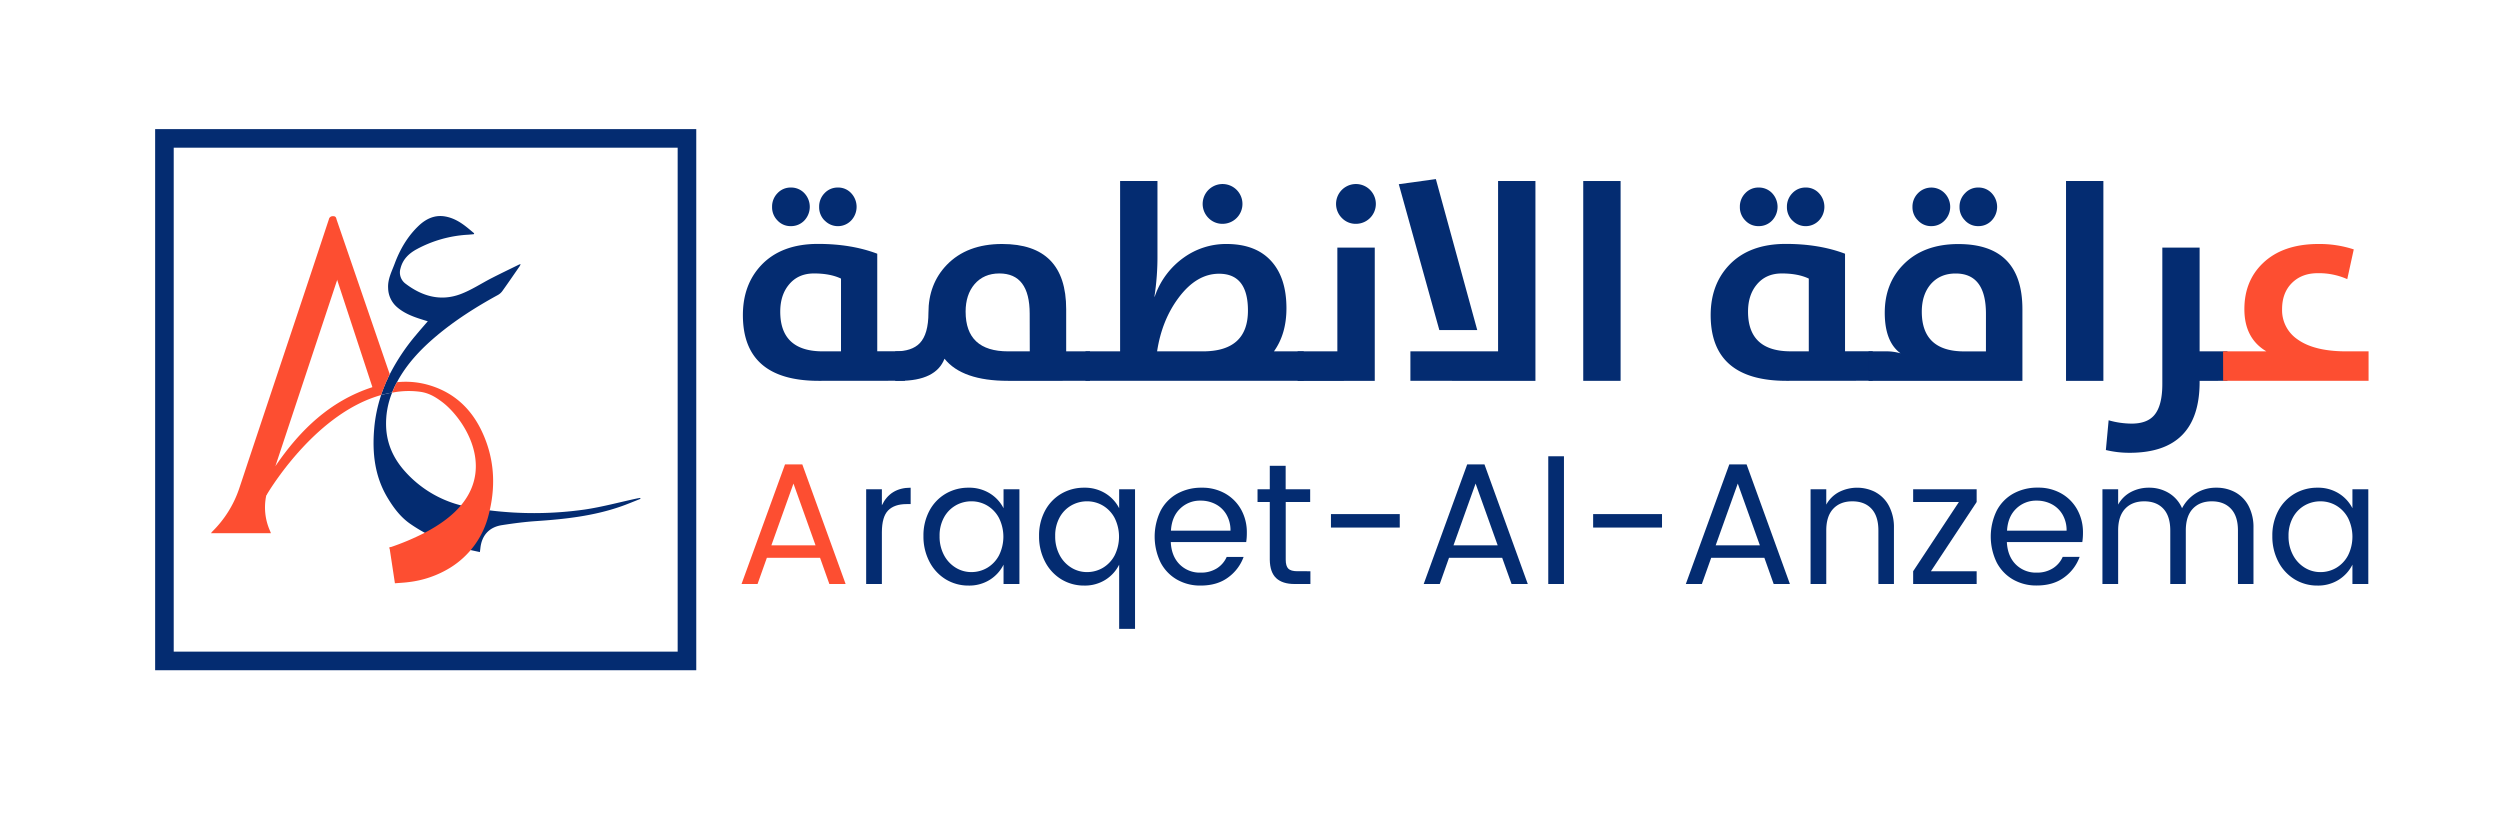 <svg id="Layer_1" data-name="Layer 1" xmlns="http://www.w3.org/2000/svg" viewBox="0 0 1500.26 490.7"><defs><style>.cls-1{fill:#042c71;}.cls-2{fill:#fd4e31;}.cls-3{fill:#5e45fe;}</style></defs><title>عراقة الانظمة</title><path class="cls-1" d="M491.4,228.54q-45.58,0-45.59-39.44,0-18.1,10.8-29.73,12.12-13,34.29-13,20,0,35.54,5.89v58.54h16.61v17.69ZM466.57,132.3a11.21,11.21,0,0,1-3.24-8.14,11.49,11.49,0,0,1,3.24-8.22,10.74,10.74,0,0,1,8-3.4,10.92,10.92,0,0,1,8.14,3.4,11.95,11.95,0,0,1,0,16.36,10.92,10.92,0,0,1-8.14,3.4A10.57,10.57,0,0,1,466.57,132.3Zm38.12,34.88q-6.48-3.08-16.2-3.08-9.37,0-14.86,6.48-5.4,6.31-5.4,16.44,0,23.83,25.58,23.83h10.88Zm-9.88-34.88a11.21,11.21,0,0,1-3.24-8.14,11.49,11.49,0,0,1,3.24-8.22,10.73,10.73,0,0,1,8-3.4,10.57,10.57,0,0,1,8,3.4,11.95,11.95,0,0,1,0,16.36,11,11,0,0,1-15.94,0Z"/><path class="cls-1" d="M604.92,228.54q-27.49,0-38.12-13.28-5.14,13.28-27,13.28h-2.57V210.85q10,0,14.7-4.89,5.22-5.4,5.23-18.27,0-17.28,11-28.73,12.12-12.54,33.21-12.54,38.45,0,38.45,39.11v25.32h14.28v17.69Zm13-40.27q0-24.17-18.19-24.17-9.37,0-14.94,6.48-5.32,6.31-5.32,16.44,0,23.83,25.5,23.83h13Z"/><path class="cls-1" d="M651.42,210.85h20.76V108.63H694.6v44.26a157,157,0,0,1-1.83,25.16h.17a47.47,47.47,0,0,1,17.6-23.58A43.41,43.41,0,0,1,736,146.42q17.61,0,26.9,10.29Q772,166.76,772,185q0,15.36-7.48,25.82h17.86v17.69h-131Zm70.41,0q27.07,0,27.07-24.49,0-22.1-17.35-22.09-13.45,0-24.17,14.28-10.12,13.45-13,32.3ZM725.4,131a11.94,11.94,0,1,1,8.31,3.32A11.63,11.63,0,0,1,725.4,131Z"/><path class="cls-1" d="M778.71,210.85h23.84V148.58H825v80H778.71ZM805.45,131a11.94,11.94,0,1,1,8.31,3.32A11.39,11.39,0,0,1,805.45,131Z"/><path class="cls-1" d="M886.5,198.07H863.75l-24.33-87.53,22.25-3.07Zm-40.11,30.47V210.85H899V108.63h22.42V228.54Z"/><path class="cls-1" d="M950.11,108.63h22.42V228.54H950.11Z"/><path class="cls-1" d="M1072.17,228.54q-45.59,0-45.59-39.44,0-18.1,10.8-29.73,12.12-13,34.29-13,20,0,35.54,5.89v58.54h16.61v17.69Zm-24.83-96.24a11.21,11.21,0,0,1-3.24-8.14,11.49,11.49,0,0,1,3.24-8.22,10.74,10.74,0,0,1,8-3.4,10.92,10.92,0,0,1,8.14,3.4,11.95,11.95,0,0,1,0,16.36,10.92,10.92,0,0,1-8.14,3.4A10.57,10.57,0,0,1,1047.34,132.3Zm38.12,34.88q-6.48-3.08-16.2-3.08-9.37,0-14.86,6.48Q1049,176.9,1049,187q0,23.83,25.58,23.83h10.88Zm-9.88-34.88a11.21,11.21,0,0,1-3.24-8.14,11.49,11.49,0,0,1,3.24-8.22,10.73,10.73,0,0,1,8-3.4,10.57,10.57,0,0,1,8,3.4,11.95,11.95,0,0,1,0,16.36,11,11,0,0,1-15.94,0Z"/><path class="cls-1" d="M1121.33,228.54V210.85h9.72a31.23,31.23,0,0,1,9.46,1.17q-9.46-6.9-9.46-24.33T1142,159q12.12-12.54,33.21-12.54,38.44,0,38.45,39.11v43ZM1151,132.3a11.08,11.08,0,0,1-3.32-8.14,11.36,11.36,0,0,1,3.32-8.22,11.15,11.15,0,0,1,16,0,11.74,11.74,0,0,1,0,16.36,10.82,10.82,0,0,1-8,3.4A10.58,10.58,0,0,1,1151,132.3Zm40.78,56q0-24.17-18.19-24.17-9.39,0-15,6.48-5.31,6.31-5.31,16.44,0,23.83,25.49,23.83h13Zm-12.54-56a11,11,0,0,1-3.32-8.14,11.32,11.32,0,0,1,3.32-8.22,10.56,10.56,0,0,1,8-3.4,10.73,10.73,0,0,1,8,3.4,11.95,11.95,0,0,1,0,16.36,10.73,10.73,0,0,1-8,3.4A10.56,10.56,0,0,1,1179.21,132.3Z"/><path class="cls-1" d="M1239.83,108.63h22.42V228.54h-22.42Z"/><path class="cls-1" d="M1263.74,270.06l1.66-17.85a50.58,50.58,0,0,0,13.79,2q9.21,0,13.53-5,4.9-5.66,4.9-18.77V148.58H1320v62.27h16.69v17.69H1320v.67q0,42.51-42,42.51A59.93,59.93,0,0,1,1263.74,270.06Z"/><path class="cls-2" d="M1334.07,210.85h26q-13.21-7.8-13.21-25.32,0-16.86,11-27.49,12-11.62,33.55-11.62a66.27,66.27,0,0,1,21.09,3.24l-3.9,17.85a42.06,42.06,0,0,0-17.69-3.57q-9.63,0-15.53,5.89t-5.89,15.7a21.13,21.13,0,0,0,9.22,18.1q10,7.23,29.39,7.22h13.29v17.69h-87.28Z"/><path class="cls-1" d="M417.83,402.21H93.1V77.48H417.83ZM104.25,391.05H406.67V88.63H104.25Z"/><path class="cls-1" d="M287.16,305.36h0a34.91,34.91,0,0,1-5.83,7.8,42.38,42.38,0,0,1-10.64,7.71,56,56,0,0,1-7,3.07q-4.51-1.92-8.84-4.25a94.27,94.27,0,0,1-8.65-5.32c-5.84-4.05-10-9.63-13.6-15.62-7.72-12.83-9.28-26.84-8.05-41.44a86.93,86.93,0,0,1,4.16-20.22,63.87,63.87,0,0,1,6.61-1.49,49.4,49.4,0,0,0-3.6,20.7c.46,10.12,4.38,18.73,11,26.23a67.06,67.06,0,0,0,33.87,20.74,83.19,83.19,0,0,0,9.55,1.94Z"/><path class="cls-1" d="M384.37,299.36c-3.89,1.51-7.75,3.17-11.7,4.54-16.38,5.73-33.42,7.64-50.62,8.79-7,.47-14,1.38-20.9,2.46-7.7,1.21-12.13,6.24-12.89,14-.06.6-.16,1.19-.28,2.16-1.89-.42-3.72-.8-5.51-1.2-1-.23-2-.47-3-.73A119.48,119.48,0,0,1,263.65,324a54.5,54.5,0,0,0,7-3.06c7.32-3.82,12.87-9,16.47-15.52q3.38.48,6.73.86a217,217,0,0,0,57-.5c10.49-1.55,20.79-4.37,31.19-6.61.68-.14,1.38-.24,2.07-.37C384.25,299,384.3,299.16,384.37,299.36Z"/><path class="cls-1" d="M312.45,158.58a10.33,10.33,0,0,1-.67,1.28c-3.41,4.94-6.8,9.89-10.29,14.76a8.26,8.26,0,0,1-2.69,2.4c-13.13,7.19-25.72,15.16-37.18,24.83-9.34,7.9-17.61,16.69-23.4,27.51h0c-.21.37-.41.74-.6,1.12-.12.23-.24.48-.36.72s-.13.26-.19.39-.22.43-.32.65h0c-.52,1.11-1,2.22-1.47,3.35a63.87,63.87,0,0,0-6.61,1.49c.42-1.24.86-2.45,1.32-3.67h0l.48-1.21c.17-.44.35-.87.53-1.3h0q.15-.41.33-.81c.27-.65.56-1.28.85-1.92h0c.15-.31.29-.63.44-.93.4-.88.82-1.76,1.27-2.62h0a123.63,123.63,0,0,1,15.83-23.67c2.22-2.66,4.49-5.27,7-8.15-1.62-.49-3-.9-4.41-1.36-4.95-1.6-9.76-3.5-13.8-6.92a15.5,15.5,0,0,1-5.59-11.57c-.32-5.42,2.15-9.95,3.9-14.67,3.23-8.69,7.86-16.65,14.72-23.07,4.33-4,9.45-6.35,15.49-5.33,4.58.77,8.59,3,12.27,5.83,1.79,1.36,3.51,2.87,5.26,4.31-.08.18-.14.36-.21.52-1.19.11-2.38.24-3.56.32a73,73,0,0,0-30.83,8.75c-4.6,2.52-8.25,6-9.59,11.39a8.37,8.37,0,0,0,3.1,9.32c9.87,7.47,20.88,10.66,32.8,6.22,6.59-2.45,12.56-6.47,18.87-9.69,5.46-2.79,11-5.45,16.5-8.15A4.43,4.43,0,0,1,312.45,158.58Z"/><path class="cls-3" d="M231,230.91c.11-.28.23-.54.34-.81q-.18.41-.33.81Z"/><path class="cls-3" d="M232.63,227.24c-.15.3-.29.62-.44.93.14-.31.28-.63.43-.93Z"/><path class="cls-2" d="M232.63,227.24c-.15.3-.29.62-.44.93h0c-.29.64-.58,1.27-.85,1.92q-.18.41-.33.81h0l-7.38,1.92-.16-.52L202.34,168l-4.09-12.48,7.19-5.92,27.18,77.63Z"/><path class="cls-2" d="M231.76,218.43q-14.82-43.14-29.64-86.29c-.37-1.06-.34-2.49-2.24-2.39a2.29,2.29,0,0,0-2.51,1.83q-10.08,30.51-20.28,61Q163.66,232.78,150.25,273c-2.3,6.86-4.53,13.74-6.85,20.59a65.31,65.31,0,0,1-15.82,25.21c-.3.3-.56.65-1,1.18h36c-.23-.59-.43-1.15-.67-1.68a34.54,34.54,0,0,1-2.17-20.77c0-.11,0-.23.07-.34a24.79,24.79,0,0,1,2.63-5.84c9-16.76,20.53-31.39,35.93-42.76,9.62-7.12,20-12.52,31.64-15.13h0l.48-1.21c.17-.44.35-.87.53-1.3h0q.15-.41.33-.81-4.05.94-7.88,2.21c-25.12,8.14-43.3,25.47-58.22,47.42Q183.8,223.87,202.34,168c1.42-4.24,2.82-8.48,4.23-12.72l.36,0q12.63,36.42,25.26,72.86c.15-.31.29-.63.44-.93.4-.88.82-1.76,1.27-2.62h0Q232.82,221.52,231.76,218.43Zm57.38,40.38c-6.79-14.36-17.76-24.08-33.32-28.15a49.68,49.68,0,0,0-17.6-1.29c-.21.37-.41.74-.6,1.12-.12.23-.24.48-.35.72s-.14.26-.2.39-.22.43-.32.65h0a49,49,0,0,1,51.75,31.87,55,55,0,0,1,2.95,28.69,38.58,38.58,0,0,1-4.29,12.54h0a34.91,34.91,0,0,1-5.83,7.8,42.48,42.48,0,0,1-10.64,7.72,56,56,0,0,1-7,3.07,70.27,70.27,0,0,1-16.14,3.6c-4.1.46-8.23.55-12.35.82-.44,0-.85.11-1.47.18h0c1.09,7.14,2.16,14.16,3.26,21.49,2.79-.23,5.55-.35,8.26-.71a61.07,61.07,0,0,0,24.95-8.65A51.74,51.74,0,0,0,293.22,309c.25-.92.47-1.83.67-2.75C297.61,290,296.36,274.08,289.14,258.81Z"/><path class="cls-2" d="M230.47,232.21l-.48,1.21h0c-.46,1.22-.9,2.43-1.32,3.67-37.86,10.62-64.75,53.39-68.51,59.63a1.53,1.53,0,0,1-.37.43,2,2,0,0,1-.95.54,2.15,2.15,0,0,1-2.47-3l1.71-3.77a1.84,1.84,0,0,1,.3-.48l25.72-31.21C197.5,241.52,216.64,234.75,230.47,232.21Z"/><path class="cls-2" d="M293.52,295.17a2.32,2.32,0,0,1-.11.64l-5.87,18.4a2.12,2.12,0,0,1-1,1.21L257.07,332a2.15,2.15,0,0,1-1.1.28l-17.83-.35a2.13,2.13,0,0,1-1.9-1.23l-.05-.12c-.35-.74-1.76-1.17-2.44-1.49l-.06-.5v0a151.25,151.25,0,0,0,21.12-8.84c9.93-5.18,17-10.73,21.76-16.42,20.57-24.46,1-52.89-11.2-62.07-4.36-3.27-7.93-5.26-12.66-6.07a51.08,51.08,0,0,0-17.43.47c.46-1.13.95-2.24,1.47-3.35h0c.1-.22.22-.43.32-.65s.12-.26.19-.39h0a71.57,71.57,0,0,1,10.71-.47c24.06,0,38.84,26.23,39.93,28.24a1.28,1.28,0,0,1,.11.24C293.37,272.7,293.52,292.4,293.52,295.17Z"/><path class="cls-2" d="M492.11,334.72H460.2l-5.59,15.74H445l26.1-71.78h10.36l26,71.78H497.7Zm-2.7-7.46-13.25-37.08L462.9,327.26Z"/><path class="cls-1" d="M546.49,292.67v9.84H544q-7.25,0-11,3.78t-3.78,13.1v31.07h-9.43V293.6h9.43v9.63Q534.26,292.67,546.49,292.67Z"/><path class="cls-1" d="M594,296.08a22.41,22.41,0,0,1,8.23,8.91V293.6h9.53v56.86h-9.53v-11.6a22.63,22.63,0,0,1-8.23,9.07,23.13,23.13,0,0,1-12.69,3.47,25.93,25.93,0,0,1-13.83-3.78,26.67,26.67,0,0,1-9.73-10.57,32.4,32.4,0,0,1-3.58-15.38,31.24,31.24,0,0,1,3.58-15.18,25.92,25.92,0,0,1,9.73-10.2,26.74,26.74,0,0,1,13.83-3.62A23.43,23.43,0,0,1,594,296.08Zm-20.51,7.25a18.34,18.34,0,0,0-7,7.2,22.47,22.47,0,0,0-2.64,11.14A23.62,23.62,0,0,0,566.43,333a19.42,19.42,0,0,0,7,7.61,17.79,17.79,0,0,0,9.48,2.7,18.64,18.64,0,0,0,9.58-2.59,19,19,0,0,0,7-7.41,25.25,25.25,0,0,0,0-22.48,19,19,0,0,0-7-7.4,18.54,18.54,0,0,0-9.58-2.59A19,19,0,0,0,573.47,303.33Z"/><path class="cls-1" d="M663.38,296.08a22.41,22.41,0,0,1,8.23,8.91V293.6h9.53v83.8h-9.53V338.86a22.63,22.63,0,0,1-8.23,9.07,23.13,23.13,0,0,1-12.69,3.47,25.93,25.93,0,0,1-13.83-3.78,26.67,26.67,0,0,1-9.73-10.57,32.4,32.4,0,0,1-3.58-15.38,31.24,31.24,0,0,1,3.58-15.18,25.92,25.92,0,0,1,9.73-10.2,26.74,26.74,0,0,1,13.83-3.62A23.43,23.43,0,0,1,663.38,296.08Zm-20.51,7.25a18.34,18.34,0,0,0-7,7.2,22.47,22.47,0,0,0-2.64,11.14A23.62,23.62,0,0,0,635.83,333a19.42,19.42,0,0,0,7,7.61,17.79,17.79,0,0,0,9.48,2.7,18.64,18.64,0,0,0,9.58-2.59,19,19,0,0,0,7-7.41,25.25,25.25,0,0,0,0-22.48,19,19,0,0,0-7-7.4,18.54,18.54,0,0,0-9.58-2.59A19,19,0,0,0,642.87,303.33Z"/><path class="cls-1" d="M747.85,325.29H702.59q.4,8.5,5.33,13.42a17,17,0,0,0,12.58,4.92,17.57,17.57,0,0,0,9.79-2.59,15.47,15.47,0,0,0,5.86-6.84H746.3A26.2,26.2,0,0,1,737,346.53q-6.59,4.88-16.53,4.87a27.91,27.91,0,0,1-14.24-3.63,25.15,25.15,0,0,1-9.79-10.3,35.6,35.6,0,0,1,0-30.87,24.92,24.92,0,0,1,9.95-10.31,29.57,29.57,0,0,1,14.81-3.62,27.7,27.7,0,0,1,14.09,3.52,25.12,25.12,0,0,1,9.53,9.63,27.94,27.94,0,0,1,3.41,13.88A35,35,0,0,1,747.85,325.29Zm-9.43-6.83a18.68,18.68,0,0,0-2.38-9.58,16.12,16.12,0,0,0-6.47-6.27,19,19,0,0,0-9.07-2.18,17,17,0,0,0-12.32,4.82q-5,4.81-5.49,13.21Z"/><path class="cls-1" d="M786.38,342.8v7.66h-9.53q-7.25,0-11-3.52T762,335.86v-34.6h-7.35V293.6H762V279.51h9.53V293.6h14.71v7.66H771.57v34.6c0,2.56.52,4.35,1.55,5.39s2.87,1.55,5.49,1.55Z"/><path class="cls-1" d="M840,308.51v8.08H798.71v-8.08Z"/><path class="cls-1" d="M901.46,334.72h-31.9L864,350.46h-9.63l26.1-71.78h10.36l26,71.78h-9.74Zm-2.69-7.46-13.26-37.08-13.26,37.08Z"/><path class="cls-1" d="M938.54,273.81v76.65h-9.42V273.81Z"/><path class="cls-1" d="M997.38,308.51v8.08H956.05v-8.08Z"/><path class="cls-1" d="M1058.8,334.72h-31.9l-5.6,15.74h-9.63l26.1-71.78h10.36l26,71.78h-9.74Zm-2.69-7.46-13.26-37.08-13.26,37.08Z"/><path class="cls-1" d="M1125.56,295.41a19.78,19.78,0,0,1,8,8.18,27.35,27.35,0,0,1,3,13.21v33.66h-9.33V318.35q0-8.6-4.14-13.05t-11.5-4.45q-7.24,0-11.44,4.45t-4.2,13.05v32.11h-9.42V293.6h9.42v9.22a18.73,18.73,0,0,1,7.67-7.56,24.06,24.06,0,0,1,22,.15Z"/><path class="cls-1" d="M1158.76,342.8h27.44v7.66h-38.11V342.8l27.45-41.54h-27.45V293.6h38.11v7.66Z"/><path class="cls-1" d="M1249.6,325.29h-45.27q.42,8.5,5.34,13.42a17,17,0,0,0,12.58,4.92A17.57,17.57,0,0,0,1232,341a15.39,15.39,0,0,0,5.85-6.84H1248a26.07,26.07,0,0,1-9.27,12.33q-6.57,4.88-16.52,4.87a27.85,27.85,0,0,1-14.24-3.63,25.15,25.15,0,0,1-9.79-10.3,35.6,35.6,0,0,1,0-30.87,24.9,24.9,0,0,1,9.94-10.31,29.59,29.59,0,0,1,14.82-3.62,27.66,27.66,0,0,1,14.08,3.52,25,25,0,0,1,9.53,9.63A27.94,27.94,0,0,1,1250,319.7,36.15,36.15,0,0,1,1249.6,325.29Zm-9.43-6.83a18.68,18.68,0,0,0-2.38-9.58,16.15,16.15,0,0,0-6.48-6.27,19,19,0,0,0-9.06-2.18,17.05,17.05,0,0,0-12.33,4.82q-5,4.81-5.49,13.21Z"/><path class="cls-1" d="M1341.37,295.41a19.8,19.8,0,0,1,8,8.18,27.46,27.46,0,0,1,2.95,13.21v33.66H1343V318.35q0-8.6-4.2-13.05t-11.45-4.45q-7.25,0-11.44,4.45t-4.2,13.05v32.11h-9.32V318.35q0-8.6-4.14-13.05t-11.5-4.45q-7.24,0-11.44,4.45t-4.2,13.05v32.11h-9.43V293.6h9.43v9.22a18.71,18.71,0,0,1,7.66-7.56,22.79,22.79,0,0,1,10.88-2.59,22.53,22.53,0,0,1,11.81,3.16,19.8,19.8,0,0,1,8,9.16,23.21,23.21,0,0,1,8.44-9.06,22.78,22.78,0,0,1,12.17-3.26A23.37,23.37,0,0,1,1341.37,295.41Z"/><path class="cls-1" d="M1403.47,296.08a22.41,22.41,0,0,1,8.23,8.91V293.6h9.53v56.86h-9.53v-11.6a22.63,22.63,0,0,1-8.23,9.07,23.13,23.13,0,0,1-12.69,3.47,25.93,25.93,0,0,1-13.83-3.78,26.7,26.7,0,0,1-9.74-10.57,32.52,32.52,0,0,1-3.57-15.38,31.35,31.35,0,0,1,3.57-15.18,25.94,25.94,0,0,1,9.74-10.2,26.74,26.74,0,0,1,13.83-3.62A23.43,23.43,0,0,1,1403.47,296.08ZM1383,303.33a18.36,18.36,0,0,0-7,7.2,22.47,22.47,0,0,0-2.64,11.14,23.62,23.62,0,0,0,2.64,11.34,19.44,19.44,0,0,0,7,7.61,17.78,17.78,0,0,0,9.47,2.7,18.65,18.65,0,0,0,9.59-2.59,19,19,0,0,0,7-7.41,25.25,25.25,0,0,0,0-22.48,19,19,0,0,0-7-7.4,18.55,18.55,0,0,0-9.59-2.59A19,19,0,0,0,1383,303.33Z"/></svg>
